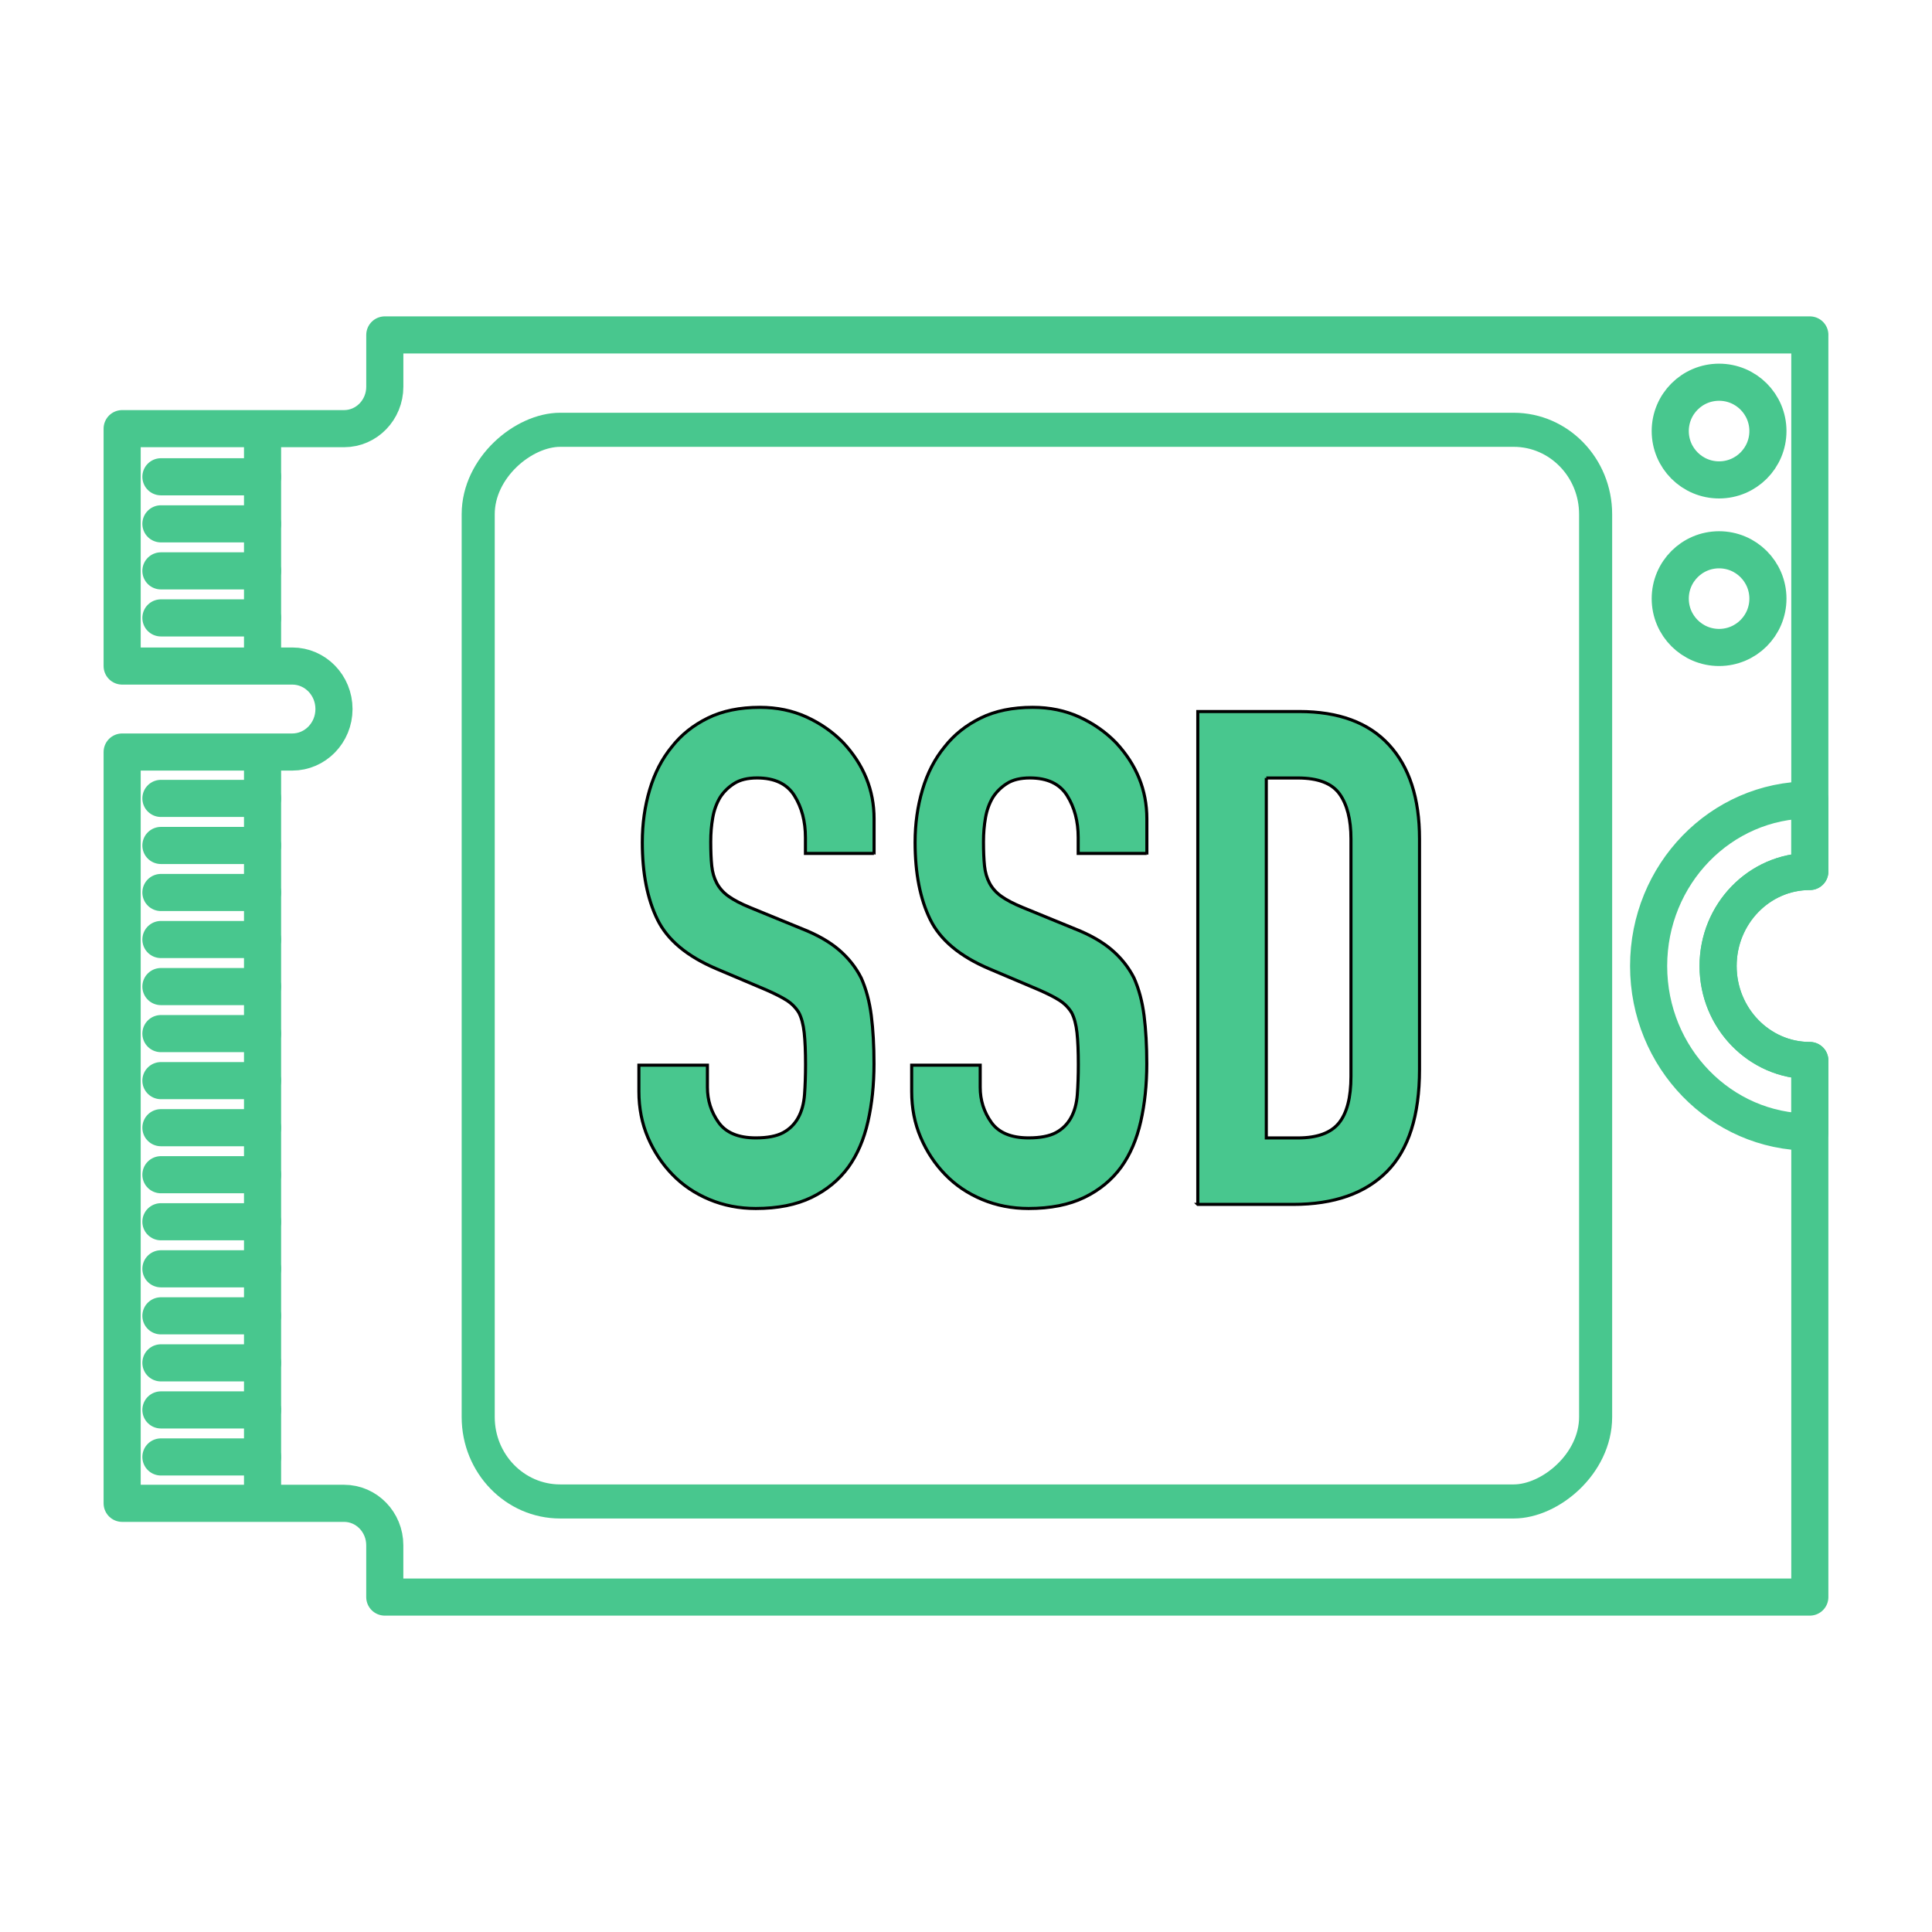 <svg width="624.67" height="624.67" xmlns="http://www.w3.org/2000/svg">
 <defs>
  <style>.cls-1{fill:#48c78e;}.cls-2,.cls-3{fill:none;stroke:#48c78e;stroke-linejoin:round;stroke-width:12px;}.cls-3{stroke-linecap:round;}</style>
 </defs>
 <g>
  <title>background</title>
  <rect x="-1" y="-1" width="626.67" height="626.67" id="canvas_background" fill="none"/>
 </g>
 <g>
  <title>Layer 1</title>
  <g stroke="null" id="ssd">
   <path stroke="null" class="cls-2" d="m555.508,312.335c0,16.857 13.306,30.558 29.658,30.558l0,23.143c-28.786,0 -52.121,-24.043 -52.121,-53.702s23.335,-53.702 52.121,-53.702l0,23.143c-16.361,0 -29.658,13.71 -29.658,30.558l0,0z" id="svg_1"/>
   <line stroke="null" class="cls-2" x1="84.891" y1="138.594" x2="84.891" y2="215.347" id="svg_2"/>
   <line stroke="null" class="cls-2" x1="84.891" y1="243.152" x2="84.891" y2="486.067" id="svg_3"/>
   <line stroke="null" class="cls-3" x1="84.891" y1="154.158" x2="52.026" y2="154.158" id="svg_4"/>
   <line stroke="null" class="cls-3" x1="84.891" y1="169.372" x2="52.026" y2="169.372" id="svg_5"/>
   <line stroke="null" class="cls-3" x1="84.891" y1="184.578" x2="52.026" y2="184.578" id="svg_6"/>
   <line stroke="null" class="cls-3" x1="84.891" y1="199.784" x2="52.026" y2="199.784" id="svg_7"/>
   <line stroke="null" class="cls-3" x1="84.891" y1="258.147" x2="52.026" y2="258.147" id="svg_8"/>
   <line stroke="null" class="cls-3" x1="84.891" y1="273.362" x2="52.026" y2="273.362" id="svg_9"/>
   <line stroke="null" class="cls-3" x1="84.891" y1="288.568" x2="52.026" y2="288.568" id="svg_10"/>
   <line stroke="null" class="cls-3" x1="84.891" y1="303.773" x2="52.026" y2="303.773" id="svg_11"/>
   <line stroke="null" class="cls-3" x1="84.891" y1="318.988" x2="52.026" y2="318.988" id="svg_12"/>
   <line stroke="null" class="cls-3" x1="84.891" y1="334.194" x2="52.026" y2="334.194" id="svg_13"/>
   <line stroke="null" class="cls-3" x1="84.891" y1="349.399" x2="52.026" y2="349.399" id="svg_14"/>
   <line stroke="null" class="cls-3" x1="84.891" y1="364.614" x2="52.026" y2="364.614" id="svg_15"/>
   <line stroke="null" class="cls-3" x1="84.891" y1="379.82" x2="52.026" y2="379.82" id="svg_16"/>
   <line stroke="null" class="cls-3" x1="84.891" y1="395.025" x2="52.026" y2="395.025" id="svg_17"/>
   <line stroke="null" class="cls-3" x1="84.891" y1="410.24" x2="52.026" y2="410.24" id="svg_18"/>
   <line stroke="null" class="cls-3" x1="84.891" y1="425.446" x2="52.026" y2="425.446" id="svg_19"/>
   <line stroke="null" class="cls-3" x1="84.891" y1="440.652" x2="52.026" y2="440.652" id="svg_20"/>
   <line stroke="null" class="cls-3" x1="84.891" y1="455.866" x2="52.026" y2="455.866" id="svg_21"/>
   <line stroke="null" class="cls-3" x1="84.891" y1="471.072" x2="52.026" y2="471.072" id="svg_22"/>
   <circle stroke="null" class="cls-3" cx="555.828" cy="139.374" r="15.791" id="svg_23"/>
   <circle stroke="null" class="cls-3" cx="555.828" cy="193.553" r="15.791" id="svg_24"/>
   <path stroke="null" class="cls-1" d="m282.579,275.931l-22.159,0l0,-5.148c0,-5.221 -1.193,-9.736 -3.58,-13.545c-2.387,-3.808 -6.404,-5.708 -12.059,-5.708c-3.037,0 -5.504,0.596 -7.383,1.789c-1.888,1.193 -3.402,2.689 -4.56,4.478c-1.158,1.936 -1.959,4.139 -2.387,6.598c-0.436,2.459 -0.65,5.038 -0.65,7.718c0,3.129 0.107,5.745 0.33,7.837c0.214,2.092 0.757,3.955 1.63,5.598c0.873,1.643 2.138,3.056 3.803,4.249c1.666,1.193 3.946,2.386 6.84,3.579l16.94,6.938c4.925,1.936 8.906,4.221 11.944,6.827c3.037,2.615 5.433,5.634 7.17,9.066c1.594,3.579 2.681,7.644 3.26,12.196c0.579,4.552 0.873,9.736 0.873,15.554c0,6.717 -0.65,12.948 -1.959,18.693c-1.3,5.745 -3.402,10.627 -6.297,14.664c-3.037,4.175 -7.027,7.461 -11.944,9.847c-4.925,2.386 -10.937,3.579 -18.027,3.579c-5.362,0 -10.358,-0.973 -14.99,-2.909c-4.64,-1.936 -8.621,-4.625 -11.944,-8.057c-3.331,-3.432 -5.976,-7.424 -7.927,-11.975c-1.951,-4.552 -2.93,-9.516 -2.93,-14.884l0,-8.507l22.159,0l0,7.158c0,4.175 1.193,7.947 3.58,11.306c2.387,3.359 6.404,5.038 12.059,5.038c3.767,0 6.698,-0.56 8.8,-1.679c2.093,-1.12 3.723,-2.716 4.89,-4.809c1.158,-2.083 1.844,-4.588 2.066,-7.497c0.214,-2.909 0.33,-6.158 0.33,-9.736c0,-4.175 -0.143,-7.607 -0.436,-10.296c-0.294,-2.689 -0.873,-4.845 -1.737,-6.488c-1.015,-1.643 -2.351,-2.982 -4.017,-4.029c-1.666,-1.046 -3.874,-2.157 -6.626,-3.359l-15.853,-6.717c-9.557,-4.029 -15.969,-9.36 -19.22,-16.004c-3.26,-6.635 -4.89,-14.958 -4.89,-24.951c0,-5.965 0.793,-11.636 2.387,-17.013c1.594,-5.368 3.981,-9.993 7.17,-13.875c3.037,-3.882 6.911,-6.974 11.623,-9.287c4.703,-2.313 10.314,-3.469 16.833,-3.469c5.504,0 10.536,1.046 15.096,3.129c4.56,2.092 8.506,4.854 11.837,8.277c6.662,7.158 9.993,15.371 9.993,24.621l0,11.186l-0.036,0.018l0,0z" id="svg_25"/>
   <path stroke="null" class="cls-1" d="m370.77,275.931l-22.159,0l0,-5.148c0,-5.221 -1.193,-9.736 -3.58,-13.545c-2.387,-3.808 -6.404,-5.708 -12.059,-5.708c-3.037,0 -5.504,0.596 -7.383,1.789c-1.888,1.193 -3.402,2.689 -4.56,4.478c-1.158,1.936 -1.959,4.139 -2.387,6.598c-0.436,2.459 -0.65,5.038 -0.65,7.718c0,3.129 0.107,5.745 0.33,7.837c0.214,2.092 0.757,3.955 1.63,5.598c0.873,1.643 2.138,3.056 3.803,4.249c1.666,1.193 3.946,2.386 6.84,3.579l16.94,6.938c4.925,1.936 8.906,4.221 11.952,6.827c3.037,2.615 5.433,5.634 7.17,9.066c1.594,3.579 2.681,7.644 3.26,12.196c0.579,4.552 0.873,9.736 0.873,15.554c0,6.717 -0.65,12.948 -1.959,18.693c-1.3,5.745 -3.402,10.627 -6.297,14.664c-3.037,4.175 -7.027,7.461 -11.944,9.847c-4.925,2.386 -10.937,3.579 -18.027,3.579c-5.362,0 -10.358,-0.973 -14.99,-2.909c-4.64,-1.936 -8.621,-4.625 -11.944,-8.057c-3.331,-3.432 -5.976,-7.424 -7.927,-11.975c-1.959,-4.552 -2.93,-9.516 -2.93,-14.884l0,-8.507l22.159,0l0,7.158c0,4.175 1.193,7.947 3.58,11.306c2.387,3.359 6.413,5.038 12.059,5.038c3.767,0 6.698,-0.56 8.8,-1.679c2.102,-1.12 3.723,-2.716 4.89,-4.809c1.158,-2.083 1.844,-4.588 2.066,-7.497c0.214,-2.909 0.33,-6.158 0.33,-9.736c0,-4.175 -0.143,-7.607 -0.436,-10.296c-0.294,-2.689 -0.873,-4.845 -1.737,-6.488c-1.015,-1.643 -2.36,-2.982 -4.017,-4.029c-1.666,-1.046 -3.874,-2.157 -6.626,-3.359l-15.853,-6.717c-9.557,-4.029 -15.969,-9.36 -19.22,-16.004c-3.26,-6.635 -4.89,-14.958 -4.89,-24.951c0,-5.965 0.793,-11.636 2.387,-17.013c1.594,-5.368 3.981,-9.993 7.17,-13.875c3.037,-3.882 6.911,-6.974 11.623,-9.287c4.703,-2.313 10.323,-3.469 16.833,-3.469c5.504,0 10.536,1.046 15.096,3.129c4.56,2.092 8.506,4.854 11.837,8.277c6.662,7.158 9.993,15.371 9.993,24.621l0,11.186l-0.045,0.018l0,0z" id="svg_26"/>
   <path stroke="null" class="cls-1" d="m387.283,389.409l0,-159.352l32.802,0c12.745,0 22.409,3.579 28.999,10.746c6.591,7.158 9.886,17.307 9.886,30.439l0,74.532c0,14.921 -3.509,25.924 -10.536,33.017c-7.027,7.084 -17.127,10.627 -30.3,10.627l-30.843,0l-0.009,-0.009zm22.15,-137.869l0,116.387l10.207,0c6.226,0 10.643,-1.606 13.253,-4.809c2.61,-3.203 3.91,-8.241 3.91,-15.105l0,-76.772c0,-6.268 -1.229,-11.113 -3.696,-14.545c-2.467,-3.432 -6.947,-5.148 -13.467,-5.148l-10.207,0l0,-0.009z" id="svg_27"/>
   <path stroke="null" class="cls-2" d="m585.166,108.293l0,173.484c-16.361,0 -29.658,13.71 -29.658,30.558s13.306,30.558 29.658,30.558l0,173.484l-460.757,0l0,-16.747c0,-7.488 -5.896,-13.563 -13.164,-13.563l-71.75,0l0,-242.914l54.997,0c3.723,0 7.098,-1.56 9.539,-4.074s3.954,-5.992 3.954,-9.828c0,-7.681 -6.039,-13.903 -13.493,-13.903l-54.997,0l0,-76.753l71.759,0c7.268,0 13.164,-6.075 13.164,-13.563l0,-16.738l460.757,0l-0.009,0l0,-0z" id="svg_28"/>
   <rect stroke="null" class="cls-2" x="184.306" y="718.532" width="377.45" height="405.49" rx="29.74" ry="29.74" transform="matrix(0,-0.918,0.891,0,-485.595,654.656) " id="svg_29"/>
  </g>
 </g>
</svg>
